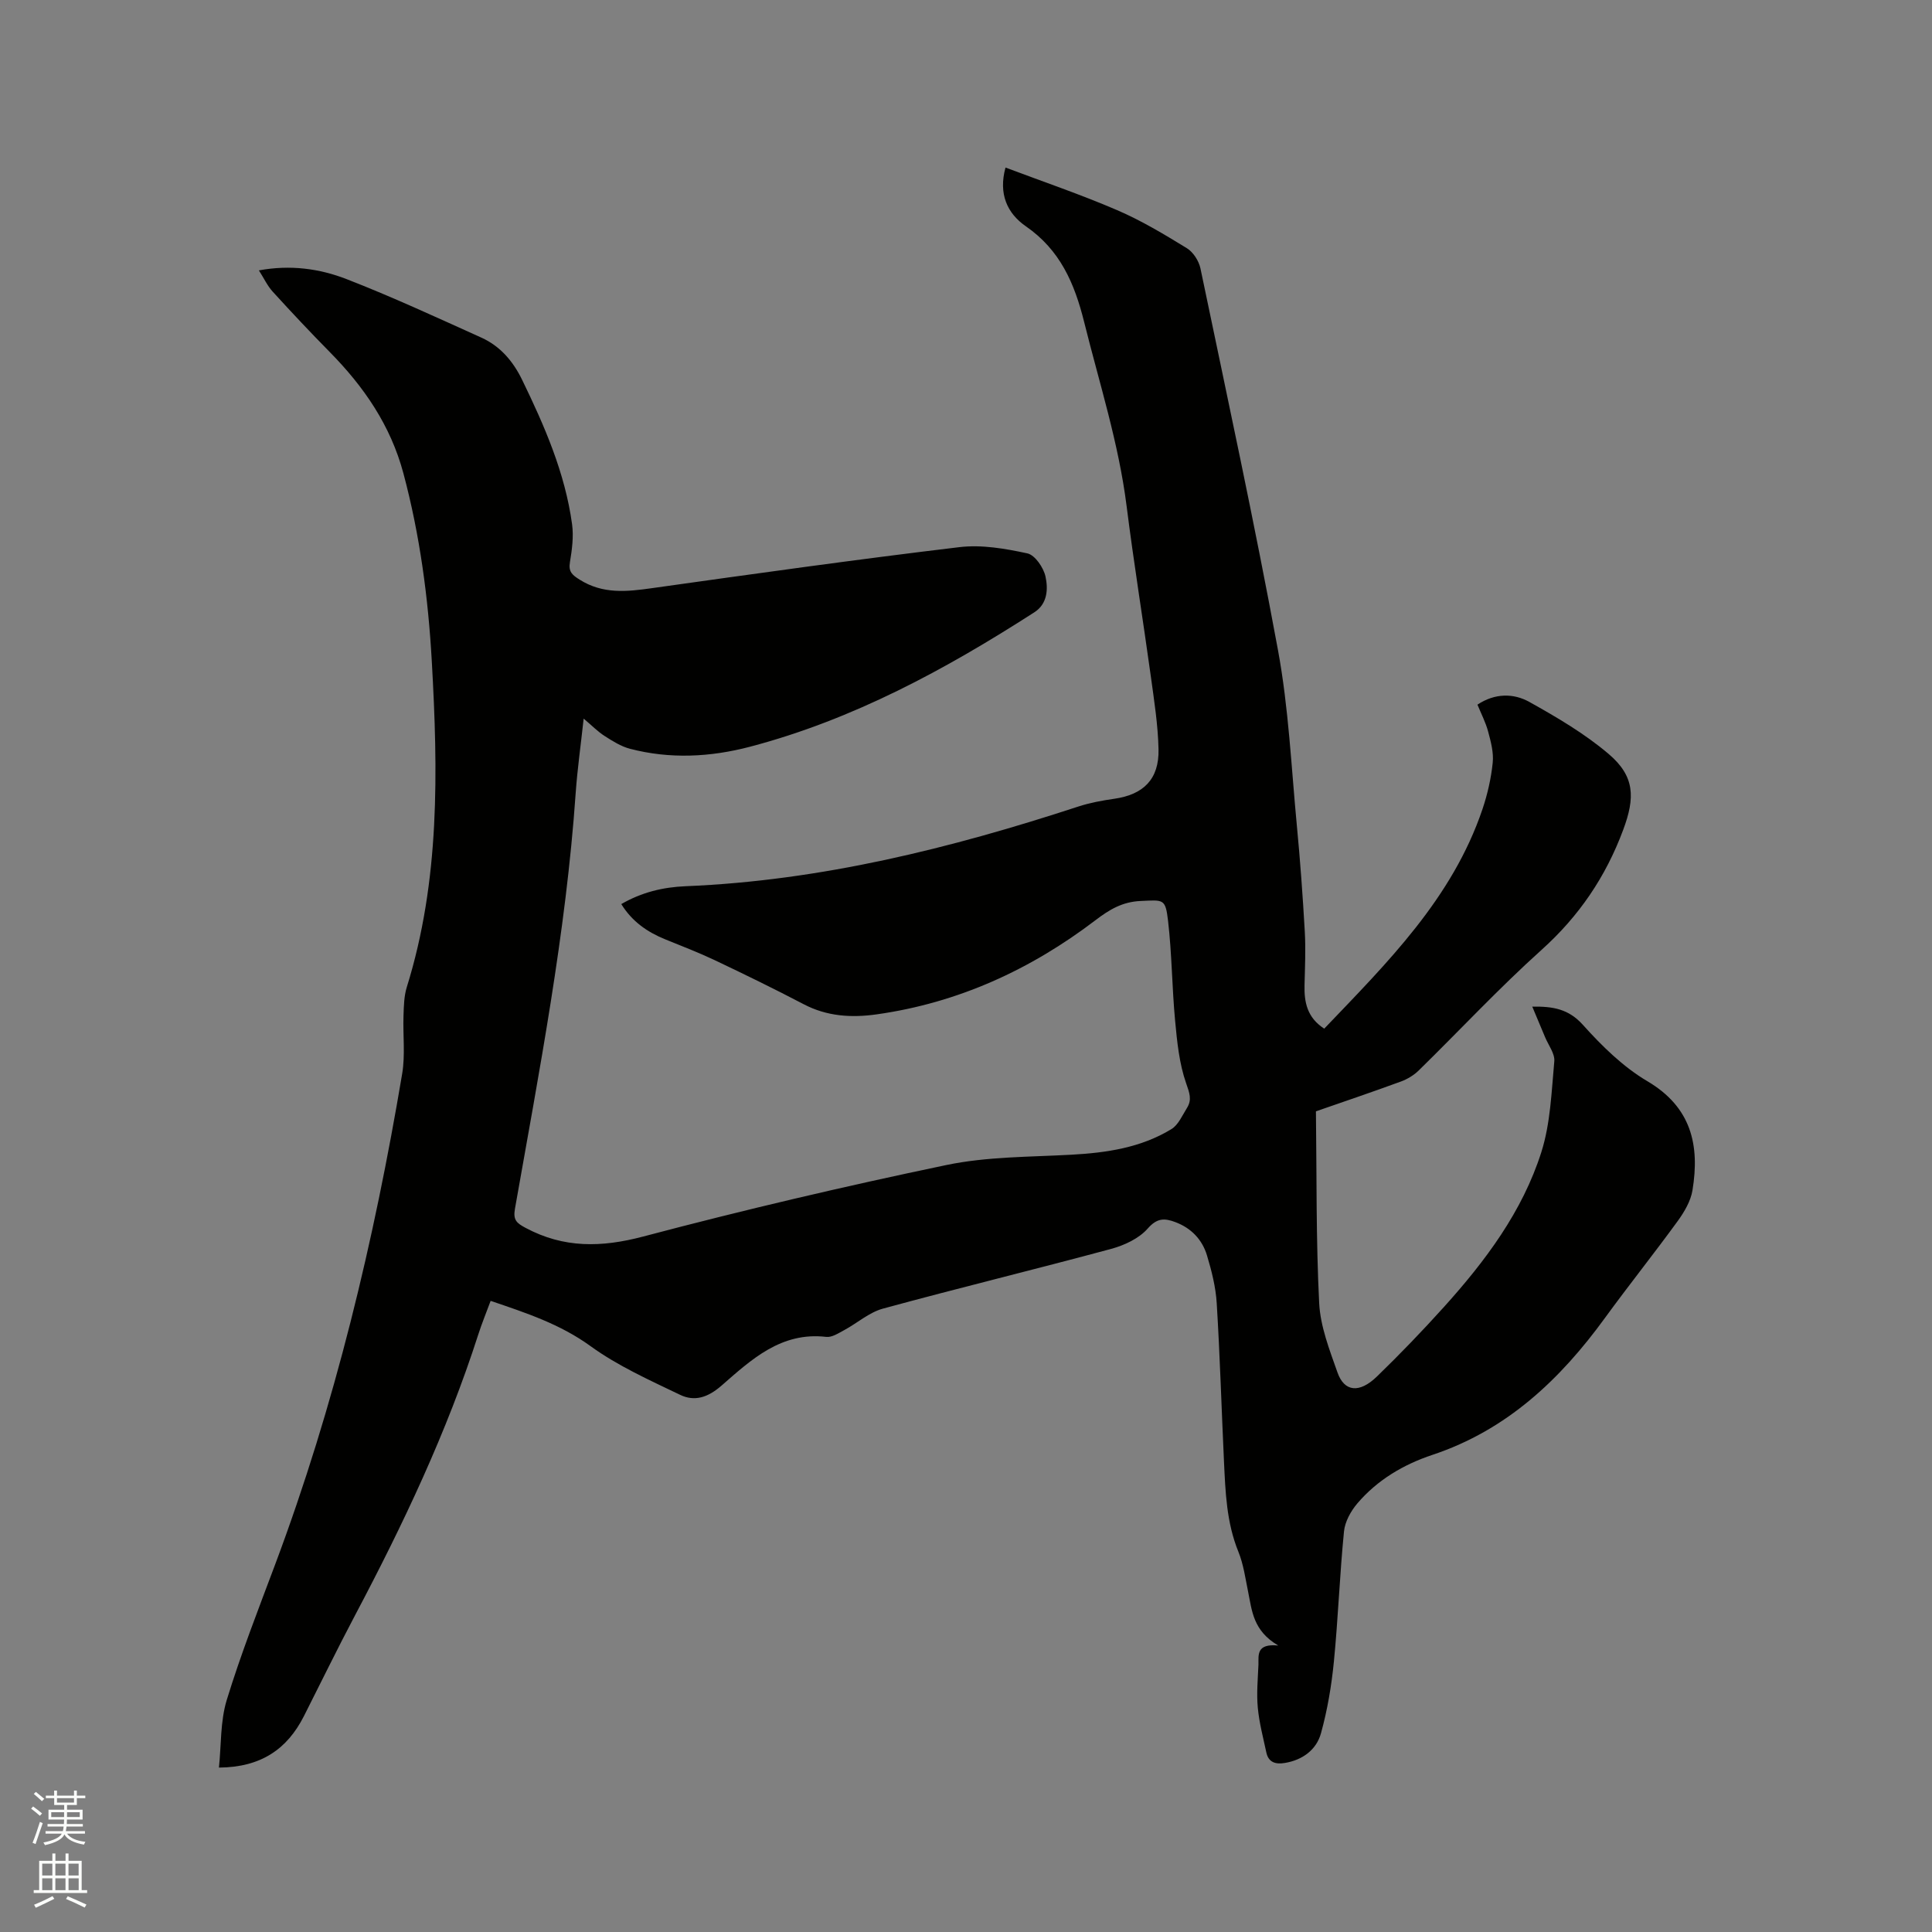 <svg enable-background="new 0 0 400 400" viewBox="0 0 400 400" xmlns="http://www.w3.org/2000/svg"><rect x="0" y="0" width="400" height="400" fill="#808080" stroke="none"/><path d="m6.44 374.46.42-.45c.65.47 1.27.95 1.85 1.44l-.45.49c-.65-.56-1.25-1.06-1.82-1.48m.93 7.33-.63-.26c.55-1.36 1.05-2.8 1.52-4.33.19.1.38.19.59.27-.46 1.29-.95 2.73-1.48 4.32m-.38-10.38.44-.42c.43.34 1.01.82 1.74 1.44l-.49.49c-.53-.51-1.09-1.01-1.69-1.51m2.5.35h1.72v-1.04h.59v1.04h3.52v-1.04h.59v1.04h1.75v.53h-1.75v1.42h-2.03v.97h3.22v2.03h-3.24c0 .35-.01.66-.03.93h3.32v.53h-3.37c-.03.27-.08.58-.15.94h3.96v.53h-3.71c.67.92 1.93 1.48 3.79 1.68-.13.24-.23.44-.29.59-2.13-.38-3.48-1.08-4.04-2.12-.43.97-1.77 1.72-4.03 2.23-.09-.19-.2-.37-.33-.55 2.1-.42 3.37-1.03 3.81-1.83h-3.36v-.53h3.58c.08-.29.13-.61.16-.94h-3.33v-.53h3.39c.02-.27.04-.58.04-.93h-3.23v-2.03h3.25v-.97h-2.07v-1.42h-1.73zm1.12 3.44v1h2.65c.01-.3.02-.44.01-.4v-.25-.35zm1.19-2h3.52v-.91h-3.52zm4.71 2h-2.63v.59c0 .15-.01.28-.01.4h2.64z" fill="#fbfcfa"/><path d="m13.56 383.74h.63v1.52h2.72v6.07h1.13v.6h-11.06v-.6h1.13v-6.07h2.73v-1.52h.63v1.52h2.1v-1.52zm-2.69 8.83.38.56c-1.24.63-2.53 1.25-3.85 1.85-.1-.21-.21-.42-.34-.63 1.36-.55 2.63-1.15 3.81-1.78m-2.13-4.27h2.1v-2.45h-2.1zm0 3.04h2.1v-2.46h-2.1zm2.72-3.04h2.1v-2.45h-2.1zm0 3.04h2.1v-2.46h-2.1zm6.07 3.6c-1.41-.71-2.7-1.3-3.86-1.78l.35-.56c1.45.62 2.75 1.19 3.88 1.72zm-1.25-9.09h-2.1v2.45h2.1zm-2.09 5.49h2.1v-2.46h-2.1z" fill="#fbfcfa"/><path d="m264.65 340.69c-5.23-3.07-5.44-7.21-6.24-11.13-.57-2.79-.96-5.69-2.02-8.3-2.46-6.04-2.68-12.37-2.98-18.71-.51-10.91-.83-21.83-1.5-32.72-.2-3.34-1.05-6.7-2.02-9.92-.99-3.27-3.25-5.65-6.56-6.89-2.22-.83-3.77-.88-5.71 1.34-1.8 2.05-4.81 3.46-7.54 4.2-15.73 4.25-31.57 8.09-47.29 12.38-2.85.78-5.3 2.99-7.99 4.44-1.18.63-2.56 1.55-3.73 1.41-9.35-1.1-15.54 4.72-21.69 10.09-2.85 2.48-5.58 3.34-8.58 1.9-6.34-3.05-12.89-5.98-18.54-10.08-6.28-4.55-13.25-6.85-20.68-9.37-.9 2.44-1.82 4.66-2.55 6.94-6.5 20.24-15.57 39.34-25.48 58.08-3.66 6.92-7.09 13.97-10.63 20.96-3.46 6.83-8.89 10.59-17.59 10.65.49-4.71.27-9.58 1.61-13.98 2.91-9.49 6.54-18.77 10.03-28.08 12.34-32.95 20.49-66.99 26.3-101.62.65-3.89.13-7.98.27-11.97.07-1.99.1-4.06.68-5.93 6.89-22.1 6.46-44.74 5.18-67.45-.74-13.14-2.46-26.12-5.87-38.9-2.67-9.99-8.21-18-15.31-25.2-4.01-4.07-7.93-8.24-11.77-12.46-1.1-1.21-1.81-2.77-2.85-4.39 6.52-1.2 12.56-.37 18.16 1.81 9.44 3.67 18.66 7.94 27.9 12.11 3.9 1.76 6.57 4.89 8.44 8.74 4.64 9.55 8.88 19.26 10.34 29.88.35 2.56-.01 5.29-.44 7.87-.34 1.99.47 2.65 2.01 3.62 4.79 3.03 9.77 2.5 14.99 1.76 21.19-2.98 42.39-5.95 63.64-8.49 4.59-.55 9.48.3 14.06 1.29 1.58.34 3.36 2.95 3.76 4.8.56 2.56.43 5.64-2.31 7.4-18.42 11.85-37.56 22.23-58.9 27.84-8.19 2.15-16.55 2.58-24.84.41-1.86-.49-3.61-1.6-5.26-2.66-1.39-.89-2.57-2.11-4.31-3.58-.6 5.55-1.3 10.45-1.65 15.39-2.01 29.03-7.54 57.54-12.58 86.12-.41 2.34.38 2.95 2.23 3.94 7.91 4.22 15.69 4.06 24.33 1.78 20.77-5.5 41.72-10.41 62.75-14.8 8.43-1.76 17.26-1.66 25.92-2.14 7.28-.4 14.38-1.45 20.69-5.3 1.43-.87 2.25-2.83 3.22-4.38 1.07-1.71.52-3.12-.17-5.1-1.44-4.11-1.88-8.63-2.29-13.02-.64-6.84-.66-13.75-1.45-20.57-.55-4.71-.93-4.37-5.71-4.16-3.75.17-6.43 1.77-9.31 3.97-13.45 10.24-28.44 17.12-45.3 19.5-5.21.74-10.3.44-15.15-2.11-6.07-3.18-12.23-6.18-18.42-9.12-3.34-1.58-6.8-2.91-10.22-4.3-3.72-1.51-6.87-3.69-9.1-7.3 4.22-2.44 8.64-3.51 13.36-3.7 27.97-1.15 54.83-7.84 81.28-16.5 2.39-.78 4.91-1.24 7.41-1.6 6.07-.86 9.32-4.07 9.18-10.25-.11-5.06-.91-10.11-1.6-15.14-1.62-11.75-3.53-23.47-5.01-35.23-1.64-12.99-5.63-25.39-8.77-38.02-2.02-8.13-5-14.98-12.09-19.89-3.88-2.69-5.7-6.73-4.21-12.16 7.81 2.94 15.58 5.58 23.09 8.81 5.03 2.16 9.78 5.02 14.46 7.89 1.32.81 2.48 2.63 2.81 4.18 5.49 26.33 11.19 52.63 16.06 79.07 2.2 11.94 2.75 24.18 3.9 36.3.7 7.28 1.22 14.58 1.64 21.88.21 3.69.04 7.41-.05 11.11-.09 3.56.53 6.75 4.08 9.04 13.05-13.66 26.52-26.95 32.77-45.47 1.04-3.09 1.78-6.35 2.11-9.59.22-2.09-.38-4.33-.94-6.42-.51-1.92-1.45-3.72-2.22-5.6 3.61-2.4 7.47-2.39 10.75-.56 5.7 3.18 11.44 6.55 16.39 10.75 5.46 4.63 5.53 9.05 3.03 15.74-3.62 9.73-9.14 17.87-16.91 24.85-8.82 7.93-16.93 16.65-25.42 24.96-1.01.99-2.36 1.8-3.69 2.29-5.95 2.18-11.95 4.21-17.59 6.17.17 13.44.01 26.58.67 39.68.24 4.85 2.14 9.7 3.79 14.38 1.41 4.02 4.53 4.36 8.15.86 4.79-4.64 9.43-9.46 13.9-14.42 8.57-9.51 16.25-19.75 20.16-32.06 1.89-5.96 2.1-12.48 2.68-18.79.15-1.59-1.21-3.33-1.9-4.99-.84-2.03-1.7-4.04-2.66-6.34 4.27-.06 7.5.46 10.48 3.77 3.93 4.38 8.32 8.7 13.33 11.66 9.14 5.39 10.89 13.24 9.36 22.59-.36 2.23-1.68 4.47-3.04 6.35-4.92 6.77-10.15 13.31-15.07 20.07-9.29 12.78-20.34 23.24-35.72 28.36-6.01 2-11.42 5.2-15.56 10.06-1.35 1.59-2.56 3.77-2.76 5.79-.89 8.96-1.21 17.97-2.09 26.92-.49 5.01-1.34 10.05-2.68 14.89-.95 3.4-3.79 5.52-7.47 6.13-1.89.32-3.39-.08-3.84-2.18-.66-3.08-1.48-6.16-1.77-9.29-.27-2.94.01-5.93.14-8.9.03-1.98-.47-4.39 4.1-3.94z" fill="#010100"/></svg>